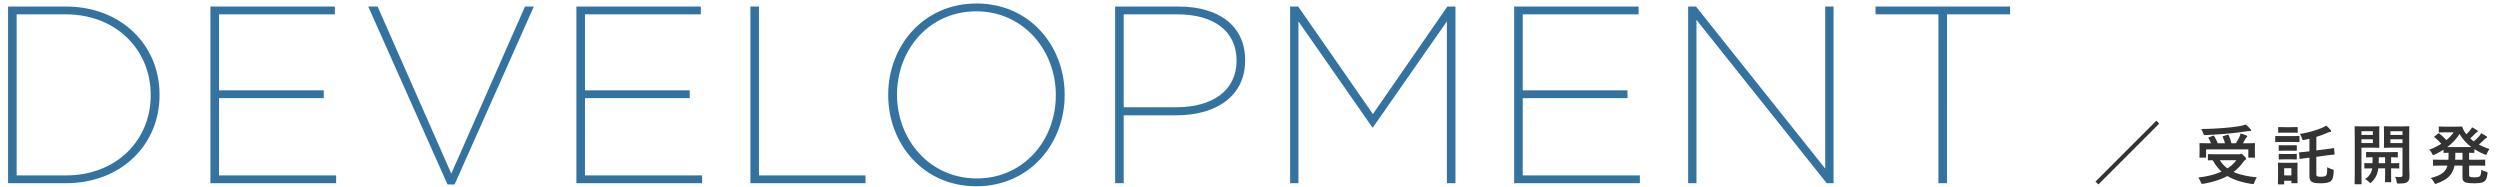 <svg width="614" height="46" viewBox="0 0 614 46" fill="none" xmlns="http://www.w3.org/2000/svg"><path d="M544.616 37.888c-1.552 0-2.08-.032-2.176-.032-.16 0-.176.016-.176.176V39.2c0 .16.016.176.176.176.064 0 .432-.016 1.024-.016.608 1.104 1.296 2.016 2.144 2.784-1.552.704-3.456 1.184-5.728 1.456.208.272.464.704.64 1.136.128.32.176.416.352.416.096 0 .176 0 .336-.032 2.288-.416 4.208-1.008 5.84-1.888 1.552.928 3.472 1.552 5.968 1.936.128.016.24.032.304.032.208 0 .24-.096.368-.448.16-.416.368-.848.608-1.2-2.384-.24-4.24-.64-5.728-1.312.88-.672 1.648-1.472 2.352-2.432a2.09 2.09 0 0 1 .528-.544c.128-.08.192-.144.192-.256 0-.128-.064-.288-.464-.672-.464-.464-.608-.56-.752-.56-.064 0-.128.032-.208.064a1.525 1.525 0 0 1-.432.048h-5.168Zm4.64 1.456a8.32 8.32 0 0 1-2.192 2.016 7.288 7.288 0 0 1-1.872-2.016h4.064Zm-6.704-5.632c-.224.08-.224.112-.128.256.208.336.432.784.608 1.216h-.576c-1.472 0-2-.032-2.096-.032-.16 0-.176.016-.176.176 0 .112.032.368.032.912v.8c0 1.04-.032 1.408-.032 1.504 0 .16.016.176.176.176h1.28c.16 0 .176-.016.176-.176v-1.856h10.368v1.856c0 .16.016.176.176.176h1.296c.16 0 .176-.016.176-.176 0-.096-.032-.464-.032-1.488v-.928c0-.432.032-.704.032-.8 0-.16-.016-.176-.176-.176-.096 0-.624.032-2.096.032h-.688c.192-.32.352-.624.512-.928a1.89 1.89 0 0 1 .352-.496c.096-.096.176-.176.176-.272 0-.112-.08-.176-.24-.24-.4-.16-.848-.32-1.392-.48-.064.32-.128.528-.24.784-.256.512-.544 1.072-.928 1.632h-1.072c-.144-.64-.4-1.392-.672-1.968-.08-.16-.144-.144-.32-.096l-.976.304c-.192.064-.224.128-.16.272.208.448.4.976.544 1.488h-1.776c-.24-.608-.56-1.232-.864-1.744-.08-.144-.144-.176-.336-.096l-.928.368Zm8.976-3.12c-.384.128-.784.24-1.344.352-.896.16-1.984.304-3.584.448-1.872.16-3.968.272-6 .288.192.272.352.64.496 1.008.16.496.16.496.512.48a95.04 95.04 0 0 0 5.488-.352c1.936-.176 3.168-.352 4.736-.576.304-.048.56-.064.768-.064.176 0 .256-.064.256-.16 0-.112-.064-.208-.176-.336-.336-.368-.688-.768-1.152-1.088Zm17.368 6.352v-3.328a23.7 23.7 0 0 0 2.816-1.056c.192-.064.368-.128.528-.144.192-.016.272-.096.272-.208a.454.454 0 0 0-.112-.272c-.304-.352-.704-.784-1.104-1.104a5.158 5.158 0 0 1-.832.48c-1.584.688-3.504 1.248-5.616 1.584.192.288.384.656.496 1.056.16.48.16.48.656.384.416-.08.8-.16 1.2-.256v3.088l-.304.032c-1.408.16-1.936.192-2.08.208-.16.016-.176.032-.16.192l.112 1.264c.016.16.032.176.192.16.176-.016.656-.112 2.064-.272l.176-.016v4.448c0 .896.24 1.28.656 1.504.352.224.976.32 2.112.32 1.184 0 2-.144 2.448-.512.448-.368.656-.864.736-2.384.016-.4.016-.4-.4-.544-.416-.128-.864-.304-1.184-.512-.016 1.488-.08 1.92-.4 2.144-.208.128-.608.208-1.056.208-.464 0-.8-.032-.944-.096-.208-.08-.272-.192-.272-.672v-4.128l2.24-.304c1.408-.176 1.936-.224 2.096-.24.144-.016.16-.032.144-.208l-.112-1.216c-.016-.176-.016-.192-.176-.16-.16.016-.672.112-2.08.288l-2.112.272Zm-4.64 4.416c0-.752.032-1.136.032-1.232 0-.16-.016-.176-.176-.176-.112 0-.432.032-1.472.032h-1.536c-1.024 0-1.36-.032-1.456-.032-.176 0-.192.016-.192.176 0 .112.032.496.032 1.504v1.072c0 1.936-.032 2.304-.032 2.416 0 .144.016.16.192.16h1.168c.16 0 .176-.016.176-.16v-.736h1.776v.432c0 .16.016.176.176.176h1.168c.16 0 .176-.016.176-.176 0-.096-.032-.448-.032-2.304V41.36Zm-1.488-.048v1.76h-1.776v-1.76h1.776Zm-2.096-7.888c-1.216 0-1.616-.032-1.712-.032-.144 0-.16.016-.16.176v1.136c0 .176.016.192.16.192.096 0 .496-.032 1.712-.032h2.192c1.216 0 1.616.032 1.712.032.16 0 .176-.016.176-.192v-1.136c0-.16-.016-.176-.176-.176-.096 0-.496.032-1.712.032h-2.192Zm.48-2.192c-1.04 0-1.36-.032-1.456-.032-.16 0-.176.016-.176.176v1.072c0 .144.016.16.176.16.096 0 .416-.032 1.456-.032h1.536c1.04 0 1.344.032 1.44.032.176 0 .192-.016.192-.16v-1.072c0-.16-.016-.176-.192-.176-.096 0-.4.032-1.44.032h-1.536Zm.048 4.448c-.976 0-1.264-.016-1.36-.016-.16 0-.176.016-.176.16v1.04c0 .16.016.176.176.176.096 0 .384-.032 1.36-.032h1.36c.976 0 1.248.032 1.344.032.176 0 .192-.016.192-.176v-1.04c0-.144-.016-.16-.192-.16-.096 0-.368.016-1.344.016h-1.36Zm0 2.144c-.976 0-1.264-.032-1.36-.032-.16 0-.176.016-.176.176v1.024c0 .16.016.176.176.176.096 0 .384-.032 1.36-.032h1.36c.976 0 1.248.032 1.344.032.176 0 .192-.016.192-.176v-1.024c0-.16-.016-.176-.192-.176-.096 0-.368.032-1.344.032h-1.36Zm30.504-4.448c0-1.408.032-2.08.032-2.192 0-.16-.016-.176-.176-.176-.096 0-.528.032-1.776.032h-2.352c-1.248 0-1.664-.032-1.76-.032-.176 0-.192.016-.192.176 0 .112.032.48.032 1.408v2.144c0 .944-.032 1.296-.032 1.392 0 .16.016.176.192.176.096 0 .512-.032 1.76-.032h2.624v6.592c0 .48-.128.624-.656.624-.352 0-.72-.016-1.168-.08.16.32.288.688.368 1.168.08.496.096.496.592.496 1.28 0 1.744-.112 2.112-.432.368-.32.464-.704.464-1.472 0-.784-.064-1.808-.064-2.928v-6.864Zm-1.648 1.76h-2.976v-.928h2.976v.928Zm0-2.912v.912h-2.976v-.912h2.976Zm-9.68-1.184c-1.184 0-1.792-.032-1.904-.032-.16 0-.176.016-.176.176 0 .112.032 1.248.032 3.488v6.944c0 2.24-.032 3.344-.032 3.456 0 .16.016.176.176.176h1.36c.16 0 .176-.016.176-.176 0-.112-.032-1.216-.032-3.456v-5.344h2.624c1.056 0 1.52.032 1.616.032.144 0 .16-.016.16-.176 0-.096-.032-.544-.032-1.52V32.72c0-.976.032-1.424.032-1.536 0-.16-.016-.176-.16-.176-.096 0-.56.032-1.616.032h-2.224Zm2.4 4.096h-2.8v-.928h2.8v.928Zm0-2.912v.912h-2.8v-.912h2.8Zm3.008 9.12v1.488c0 1.104-.032 1.632-.032 1.728 0 .176.016.192.176.192h1.184c.16 0 .176-.016.176-.192 0-.096-.032-.624-.032-1.728v-1.488c1.264 0 1.744.032 1.824.032.16 0 .176-.016.176-.192v-.96c0-.16-.016-.176-.176-.176-.08 0-.56.032-1.824.032v-1.456c.992.016 1.392.032 1.472.032.16 0 .176-.016.176-.176v-.976c0-.16-.016-.176-.176-.176-.096 0-.576.032-2 .032h-3.424c-1.424 0-1.904-.032-2-.032-.176 0-.192.016-.192.176v.976c0 .16.016.176.192.176.08 0 .448-.016 1.408-.032 0 .56-.016 1.056-.032 1.456-1.28 0-1.744-.032-1.824-.032-.16 0-.176.016-.176.176v.96c0 .176.016.192.176.192.08 0 .528-.016 1.744-.032l-.032.288c-.256 1.04-.832 1.792-1.712 2.352.304.16.688.416.944.672.192.192.272.288.368.288.064 0 .144-.08.304-.224a5.217 5.217 0 0 0 1.52-2.688 6.88 6.88 0 0 0 .112-.688h1.68ZM584.2 40.08c.016-.416.032-.912.032-1.456h1.552v1.456H584.2Zm22.216.592h1.616c1.536 0 2.048.032 2.16.032.16 0 .176-.016.176-.176v-1.152c0-.16-.016-.176-.176-.176-.112 0-.624.032-2.16.032h-1.616V37.52c.736.016 1.04.032 1.12.032.16 0 .176-.016.176-.176v-.752c.72.464 1.536.88 2.464 1.28.176.08.288.112.368.112.128 0 .176-.112.304-.416.16-.384.336-.688.576-1.008a15.36 15.36 0 0 1-2.608-1.088c.464-.4.88-.784 1.232-1.136.272-.288.4-.368.56-.432.128-.048.208-.128.208-.224s-.048-.176-.192-.272c-.368-.24-.784-.48-1.248-.736-.144.288-.288.48-.448.688-.336.384-.816.864-1.36 1.328-.304-.224-.592-.48-.88-.736.432-.368.768-.704 1.104-1.056.256-.288.416-.368.544-.432.144-.064.208-.144.208-.24 0-.08-.032-.16-.176-.256a11.882 11.882 0 0 0-1.232-.736 4.07 4.07 0 0 1-.448.672 7.96 7.96 0 0 1-.96 1.024c-.08-.112-.16-.208-.224-.32-.32-.416-.56-.88-.736-1.376-.08-.176-.128-.192-.272-.192-.112 0-.56.032-1.456.032h-2.208c-1.2 0-1.584-.032-1.68-.032-.176 0-.192.016-.192.176v1.104c0 .16.016.176.192.176.096 0 .48-.032 1.68-.032h1.792a9.57 9.57 0 0 1-1.792 1.904 21.05 21.05 0 0 0-1.744-1.616c-.144-.112-.176-.08-.32.032l-.8.64c-.08.064-.128.112-.128.144 0 .048.048.096.128.16.576.464 1.072.944 1.616 1.552a17.6 17.6 0 0 1-2.96 1.472c.272.272.48.544.656.88.144.288.208.416.336.416.08 0 .192-.048.368-.128a21.13 21.13 0 0 0 2.144-1.184v.608c0 .16.016.176.192.176.064 0 .352-.016 1.04-.032v.544c0 .432-.016.816-.032 1.168h-1.44c-1.52 0-2.048-.032-2.144-.032-.176 0-.192.016-.192.176v1.152c0 .16.016.176.192.176.096 0 .624-.032 2.144-.032h1.2c-.464 1.648-1.616 2.4-4.112 3.056.288.24.592.624.816 1.04.16.288.224.4.352.4.08 0 .176-.048.352-.112 2.64-.96 3.872-2.16 4.32-4.384h1.968v2.64c0 .8.096 1.072.496 1.344.416.288 1.168.352 2.48.352 1.152 0 1.856-.112 2.304-.4.48-.304.688-.784.848-1.92.064-.416.032-.432-.4-.544-.4-.096-.768-.24-1.088-.448-.064 1.04-.192 1.408-.4 1.6-.192.176-.56.256-1.264.256-.72 0-1.024-.048-1.168-.16-.128-.096-.176-.256-.176-.56v-2.16Zm-5.36-4.56c1.232-.928 2.24-1.984 3.008-3.216a10.91 10.91 0 0 0 2.896 3.216h-5.904Zm1.936 3.12c.016-.368.032-.752.032-1.168v-.544h1.76v1.712h-1.792Z" fill="#333"/><path d="M1.983 45H16.12c13.64 0 23.064-9.424 23.064-21.638v-.124C39.183 11.024 29.76 1.6 16.12 1.6H1.983V45Zm2.108-1.922V3.522H16.12c12.524 0 20.894 8.804 20.894 19.778v.124c0 10.974-8.37 19.654-20.832 19.654H4.091ZM51.678 45h30.877v-1.922H53.786V24.106h25.73v-1.922h-25.73V3.522h28.459V1.6H51.678V45Zm58.233.31h1.736L131.115 1.6h-2.17l-18.104 41.044L92.737 1.6h-2.294l19.468 43.71Zm31.652-.31h30.876v-1.922h-28.768V24.106h25.73v-1.922h-25.73V3.522h28.458V1.6h-30.566V45Zm42.733 0h28.272v-1.922h-26.164V1.6h-2.108V45Zm55.485.744c13.144 0 21.7-10.54 21.7-22.382.062-.062.062-.124 0-.124 0-11.842-8.494-22.382-21.638-22.382-13.144 0-21.7 10.54-21.7 22.382v.124c0 11.842 8.494 22.382 21.638 22.382Zm.124-1.922c-11.594 0-19.592-9.548-19.592-20.522v-.124c0-10.974 7.874-20.398 19.468-20.398 11.532 0 19.53 9.548 19.53 20.522v.124c0 10.974-7.874 20.398-19.406 20.398ZM273.876 45h2.108V28.322h12.896c9.92 0 16.926-4.774 16.926-13.454v-.124c0-8.246-6.262-13.144-16.43-13.144h-15.5V45Zm2.108-18.662V3.522h13.206c8.928 0 14.508 4.154 14.508 11.284v.124c0 7.192-5.766 11.408-14.756 11.408h-12.958ZM316.852 45h2.046V5.258l18.166 26.04h.124l18.166-26.04V45h2.108V1.6h-1.984l-18.29 26.412L318.836 1.6h-1.984V45Zm55.024 0h30.876v-1.922h-28.768V24.106h25.73v-1.922h-25.73V3.522h28.458V1.6h-30.566V45Zm42.732 0h2.046V4.886L448.646 45h1.674V1.6h-2.046v39.804L416.53 1.6h-1.922V45Zm61.465 0h2.108V3.522h15.5V1.6h-33.046v1.922h15.438V45Z" fill="#34739F"/><path d="M529.954 30 515 44.954" stroke="#333"/></svg>